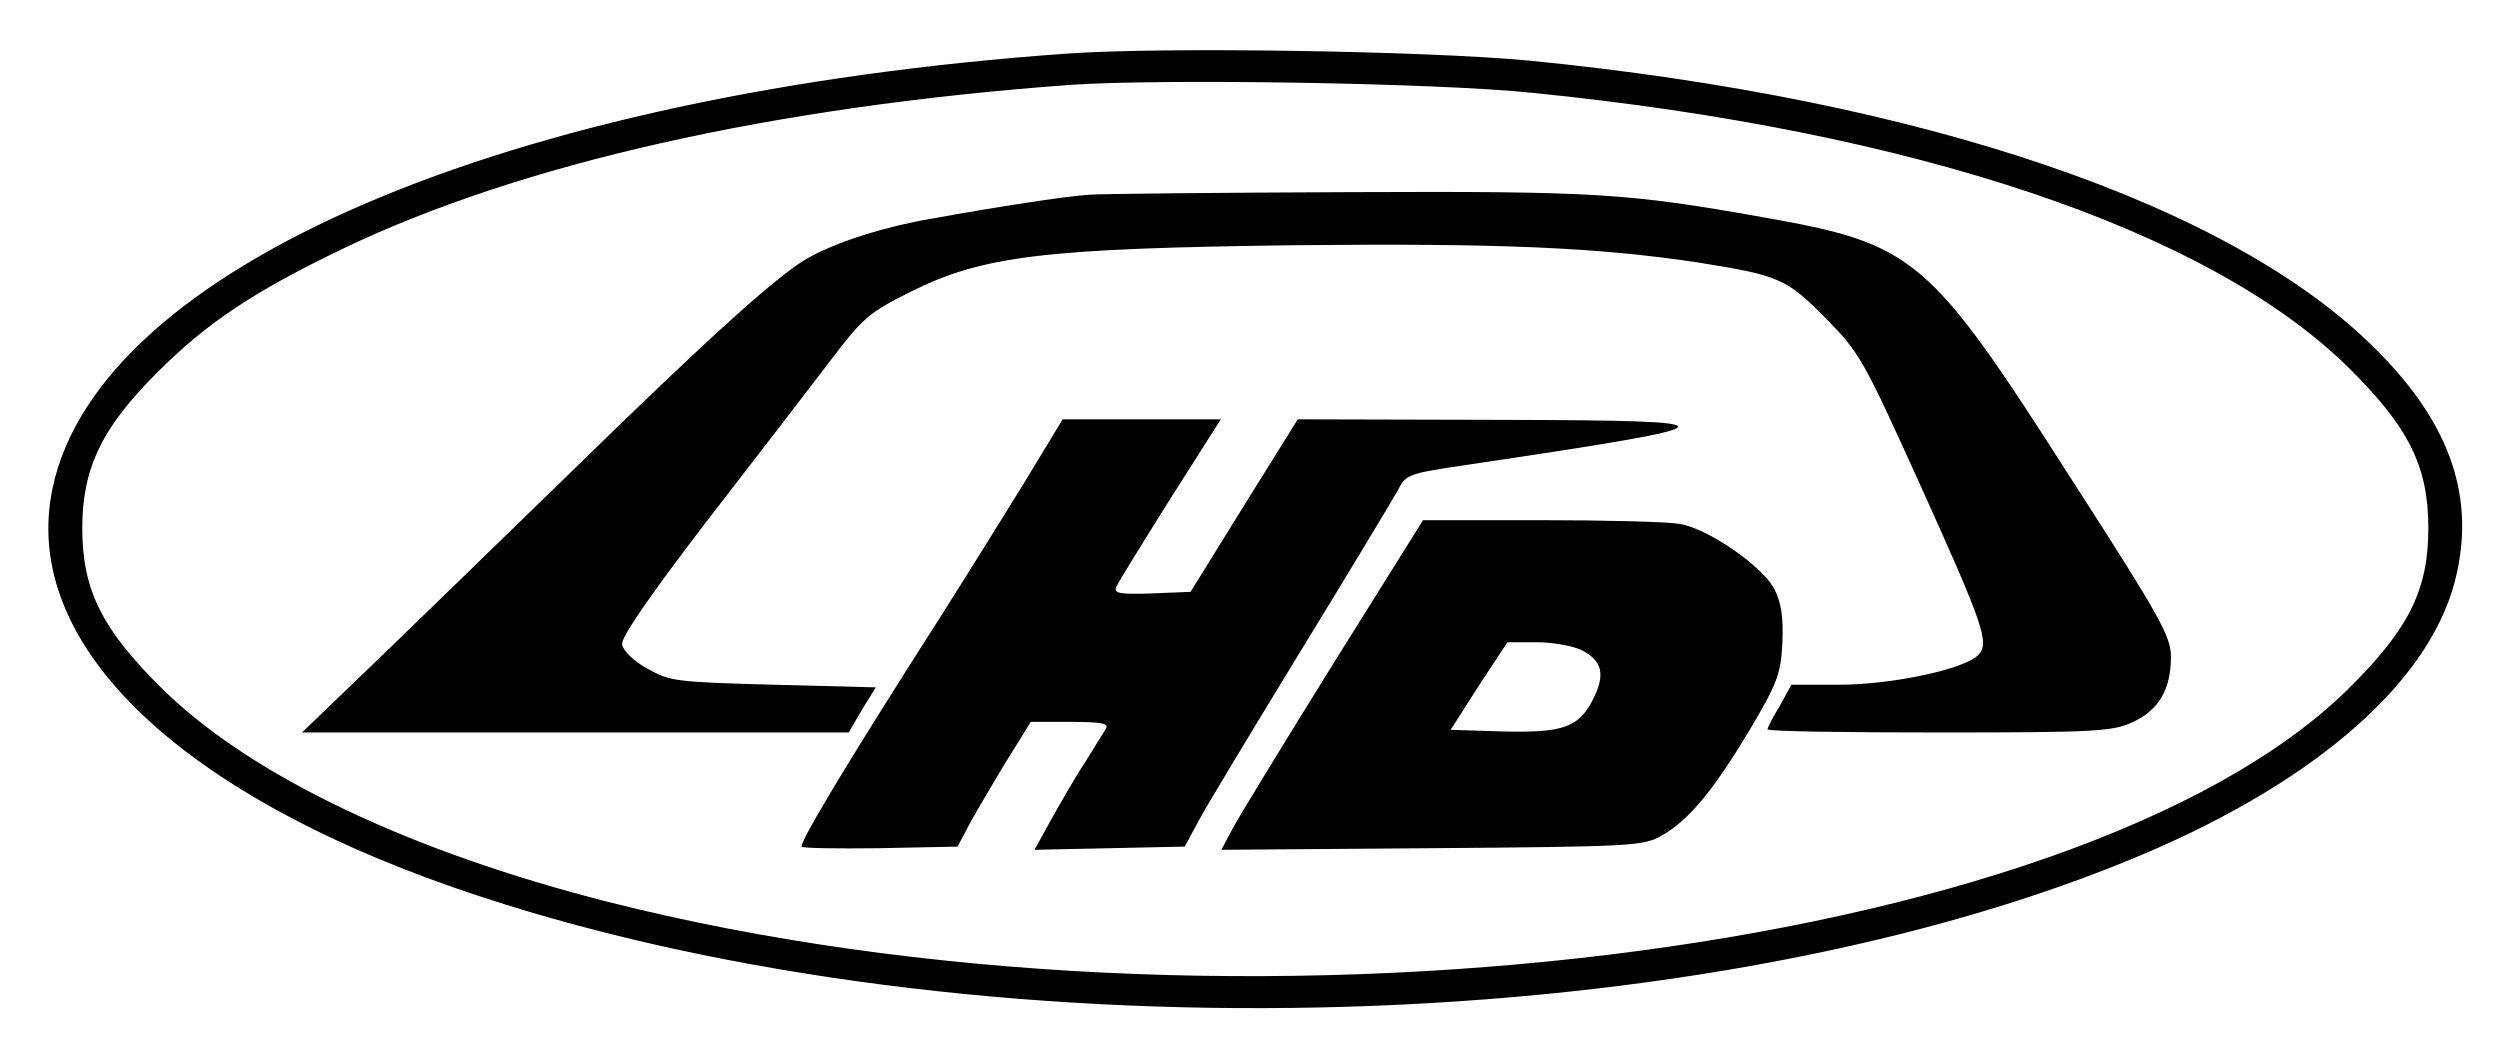 <?xml version="1.0" standalone="no"?>
<!DOCTYPE svg PUBLIC "-//W3C//DTD SVG 20010904//EN"
 "http://www.w3.org/TR/2001/REC-SVG-20010904/DTD/svg10.dtd">
<svg version="1.0" xmlns="http://www.w3.org/2000/svg"
 width="471pt" height="198pt" viewBox="0 0 471 198"
 preserveAspectRatio="xMidYMid meet">

<g transform="translate(0,198) scale(0.1,-0.1)"
fill="#000000" stroke="none">
<path d="M2010 1879 c-1058 -75 -1824 -403 -1911 -819 -62 -295 243 -585 809
-770 924 -303 2260 -274 3097 67 345 140 569 331 620 528 40 155 -7 295 -147
435 -271 274 -855 473 -1599 546 -193 18 -689 26 -869 13z m878 -74 c719 -72
1271 -258 1534 -515 116 -114 153 -188 153 -305 0 -117 -37 -191 -153 -305
-512 -501 -2106 -696 -3277 -399 -373 95 -671 237 -837 399 -116 114 -153 188
-153 305 0 113 37 190 143 295 92 92 181 151 345 230 336 162 814 269 1372
310 171 12 692 4 873 -15z"/>
<path d="M2050 1613 c-44 -3 -174 -23 -295 -45 -88 -15 -173 -42 -229 -72 -55
-29 -186 -147 -456 -411 -102 -99 -256 -249 -343 -333 l-158 -152 515 0 515 0
25 43 26 42 -193 5 c-182 5 -194 6 -237 30 -27 15 -46 34 -48 46 -2 13 50 89
158 230 89 115 193 250 231 300 65 86 76 95 154 134 136 68 250 82 725 88 386
4 571 -4 762 -33 150 -24 164 -30 237 -104 65 -66 71 -77 178 -313 121 -268
132 -300 110 -322 -26 -27 -164 -56 -261 -56 l-91 0 -22 -40 c-13 -21 -23 -41
-23 -44 0 -4 145 -6 323 -6 295 0 326 2 364 19 50 23 73 62 73 123 0 39 -18
72 -186 333 -271 424 -296 445 -584 496 -254 45 -314 49 -780 47 -245 -1 -465
-3 -490 -5z"/>
<path d="M1928 1068 c-42 -68 -138 -223 -216 -344 -133 -210 -202 -326 -202
-339 0 -3 66 -4 147 -3 l147 3 16 30 c8 17 39 69 68 118 l54 87 74 0 c58 0 73
-3 68 -12 -4 -7 -22 -35 -39 -63 -18 -27 -46 -76 -64 -108 l-32 -58 142 3 141
3 27 50 c15 28 102 172 193 321 92 150 173 285 182 301 14 29 20 31 128 47
519 77 524 84 63 85 l-380 1 -101 -162 -101 -163 -73 -3 c-60 -2 -72 0 -67 12
3 8 49 82 101 165 l96 151 -149 0 -149 0 -74 -122z"/>
<path d="M2514 733 c-92 -148 -177 -287 -190 -311 l-23 -43 397 3 c378 3 399
4 433 24 51 29 97 85 165 198 53 90 59 106 62 165 2 49 -2 75 -15 101 -22 43
-126 115 -179 123 -21 4 -139 7 -261 7 l-222 0 -167 -267z m466 22 c39 -20 45
-46 21 -93 -27 -53 -57 -63 -172 -60 l-96 3 53 83 54 82 55 0 c31 0 69 -7 85
-15z"/>
</g>
</svg>
